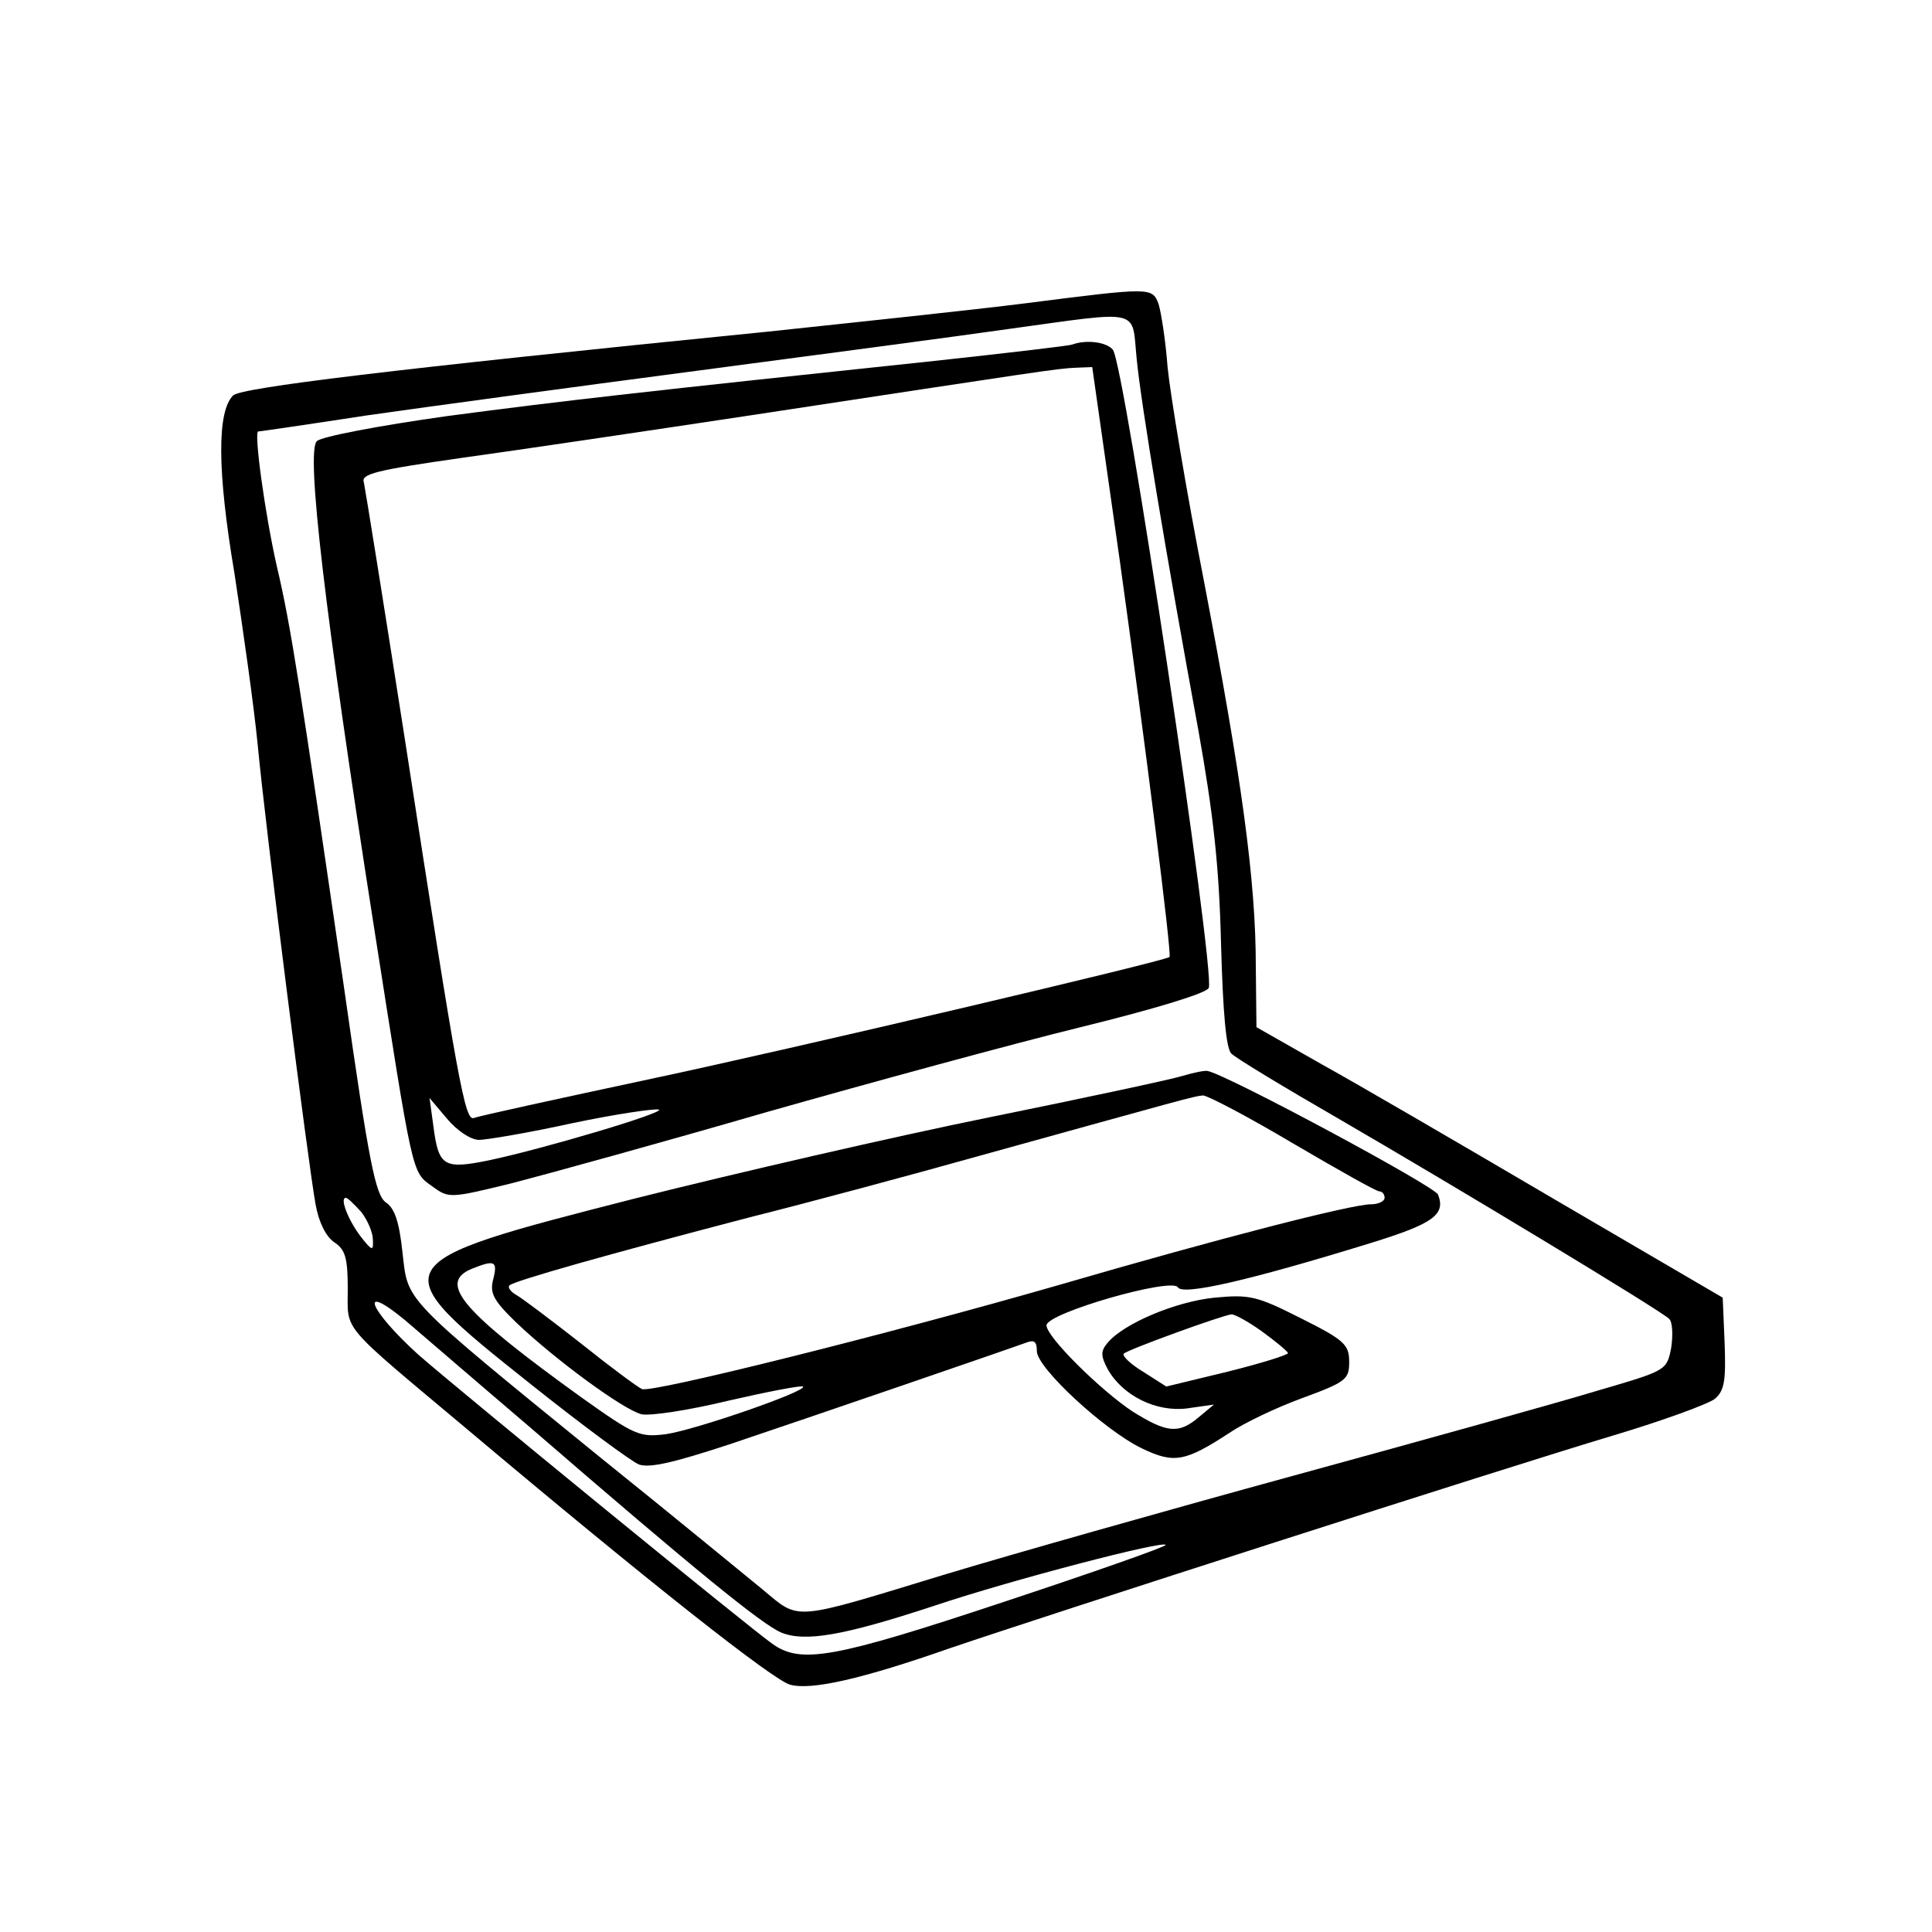 <?xml version="1.0" encoding="UTF-8" standalone="yes"?>
<svg version="1.2" width="300pt" height="300pt" viewBox="0 0 300 300" preserveAspectRatio="xMidYMid meet" baseProfile="tiny-ps" xmlns="http://www.w3.org/2000/svg">
  <title>bimi-svg-tiny-12-ps</title>
  <g transform="translate(0,300) scale(0.1,-0.1)" fill="#000000" stroke="none">
    <path d="M1592 2529 c-79 -10 -259 -29 -400 -44 -590 -59 -817 -87 -830 -99&#xA;-25 -25 -25 -116 2 -276 13 -85 30 -204 36 -265 13 -138 79 -655 90 -715 5&#xA;-28 16 -50 29 -59 17 -11 21 -24 21 -72 0 -68 -14 -51 185 -218 284 -239 477&#xA;-391 502 -397 33 -9 112 9 249 57 150 51 855 278 1029 330 77 23 148 49 158&#xA;57 15 13 17 29 15 86 l-3 71 -260 152 c-143 84 -306 179 -362 210 l-102 58 -1&#xA;95 c0 133 -22 292 -80 595 -28 143 -53 294 -57 335 -3 41 -10 85 -14 98 -10&#xA;26 -11 26 -207 1z m173 -86 c7 -72 45 -300 96 -578 23 -129 32 -209 35 -330 3&#xA;-110 8 -163 16 -171 7 -7 83 -53 168 -102 181 -105 499 -297 512 -310 5 -5 6&#xA;-25 3 -45 -7 -35 -7 -35 -113 -66 -59 -18 -271 -77 -472 -132 -201 -55 -444&#xA;-124 -540 -153 -243 -74 -227 -73 -286 -24 -27 22 -140 115 -252 205 -311 253&#xA;-298 241 -307 318 -5 47 -12 69 -26 78 -16 12 -26 61 -64 328 -69 473 -83 566&#xA;-105 659 -19 84 -36 210 -29 210 2 0 78 11 169 25 91 13 320 44 510 69 190 25&#xA;408 54 485 65 211 29 192 33 200 -46z m-1204 -1325 c10 -13 18 -32 18 -43 1&#xA;-18 -1 -18 -19 5 -19 25 -33 60 -23 60 3 0 13 -10 24 -22z m68 -168 c20 -17&#xA;108 -93 196 -168 259 -224 358 -304 388 -317 37 -15 96 -5 236 41 122 41 361&#xA;103 361 95 0 -3 -114 -43 -253 -89 -262 -87 -313 -96 -357 -65 -36 25 -492&#xA;398 -551 450 -76 69 -94 114 -20 53z"/>
    <path d="M1665 2465 c-5 -2 -100 -13 -210 -25 -454 -48 -579 -62 -760 -86&#xA;-107 -15 -196 -32 -203 -39 -17 -16 12 -264 88 -750 62 -395 59 -384 91 -407&#xA;26 -19 27 -19 125 5 54 14 232 63 394 110 162 46 382 106 488 132 118 29 196&#xA;53 199 61 10 27 -131 970 -149 991 -10 12 -41 16 -63 8z m74 -337 c38 -273 81&#xA;-611 77 -614 -5 -6 -592 -144 -804 -189 -145 -31 -269 -58 -276 -61 -14 -5&#xA;-24 48 -107 586 -33 212 -62 392 -64 401 -5 13 19 19 152 38 87 12 289 42 448&#xA;66 454 69 478 73 506 74 l25 1 43 -302z m-995 -898 c11 0 77 11 145 26 67 14&#xA;128 23 134 21 12 -4 -179 -61 -265 -79 -69 -14 -77 -9 -85 53 l-6 44 27 -32&#xA;c16 -19 37 -33 50 -33z"/>
    <path d="M1835 1329 c-16 -5 -151 -34 -299 -64 -148 -30 -395 -87 -550 -126&#xA;-395 -101 -396 -102 -161 -289 79 -63 155 -119 167 -124 17 -6 55 3 143 32&#xA;128 43 428 146 458 157 13 5 17 2 17 -13 0 -26 105 -123 163 -151 50 -24 67&#xA;-21 136 24 22 15 72 39 113 54 68 25 73 29 73 56 0 27 -7 34 -75 68 -69 35&#xA;-80 37 -134 32 -60 -6 -141 -40 -166 -70 -11 -13 -11 -20 0 -41 23 -41 75 -67&#xA;123 -61 l42 6 -24 -20 c-31 -26 -49 -24 -102 9 -50 33 -134 116 -134 134 0 19&#xA;195 75 204 59 8 -13 112 11 300 69 97 30 116 44 104 75 -5 13 -329 187 -358&#xA;192 -5 1 -23 -3 -40 -8z m172 -104 c70 -41 130 -75 135 -75 4 0 8 -4 8 -10 0&#xA;-5 -9 -10 -21 -10 -30 0 -233 -52 -487 -126 -268 -77 -629 -167 -645 -161 -7&#xA;3 -50 35 -95 71 -46 36 -91 70 -100 75 -9 5 -14 12 -11 15 7 7 152 48 374 106&#xA;88 22 248 65 355 95 318 88 334 93 348 94 7 0 70 -33 139 -74z m-1241 -211&#xA;c-6 -22 0 -33 36 -68 61 -58 166 -135 194 -142 13 -3 73 6 135 21 61 14 113&#xA;24 116 22 7 -7 -166 -67 -213 -74 -41 -5 -48 -2 -131 57 -186 134 -224 178&#xA;-170 200 35 14 40 12 33 -16z m1193 -81 c22 -16 40 -31 41 -34 0 -3 -42 -16&#xA;-94 -29 l-95 -23 -36 23 c-20 12 -33 25 -30 28 5 6 154 60 167 61 4 1 26 -11&#xA;47 -26z"/>
  </g>
</svg>